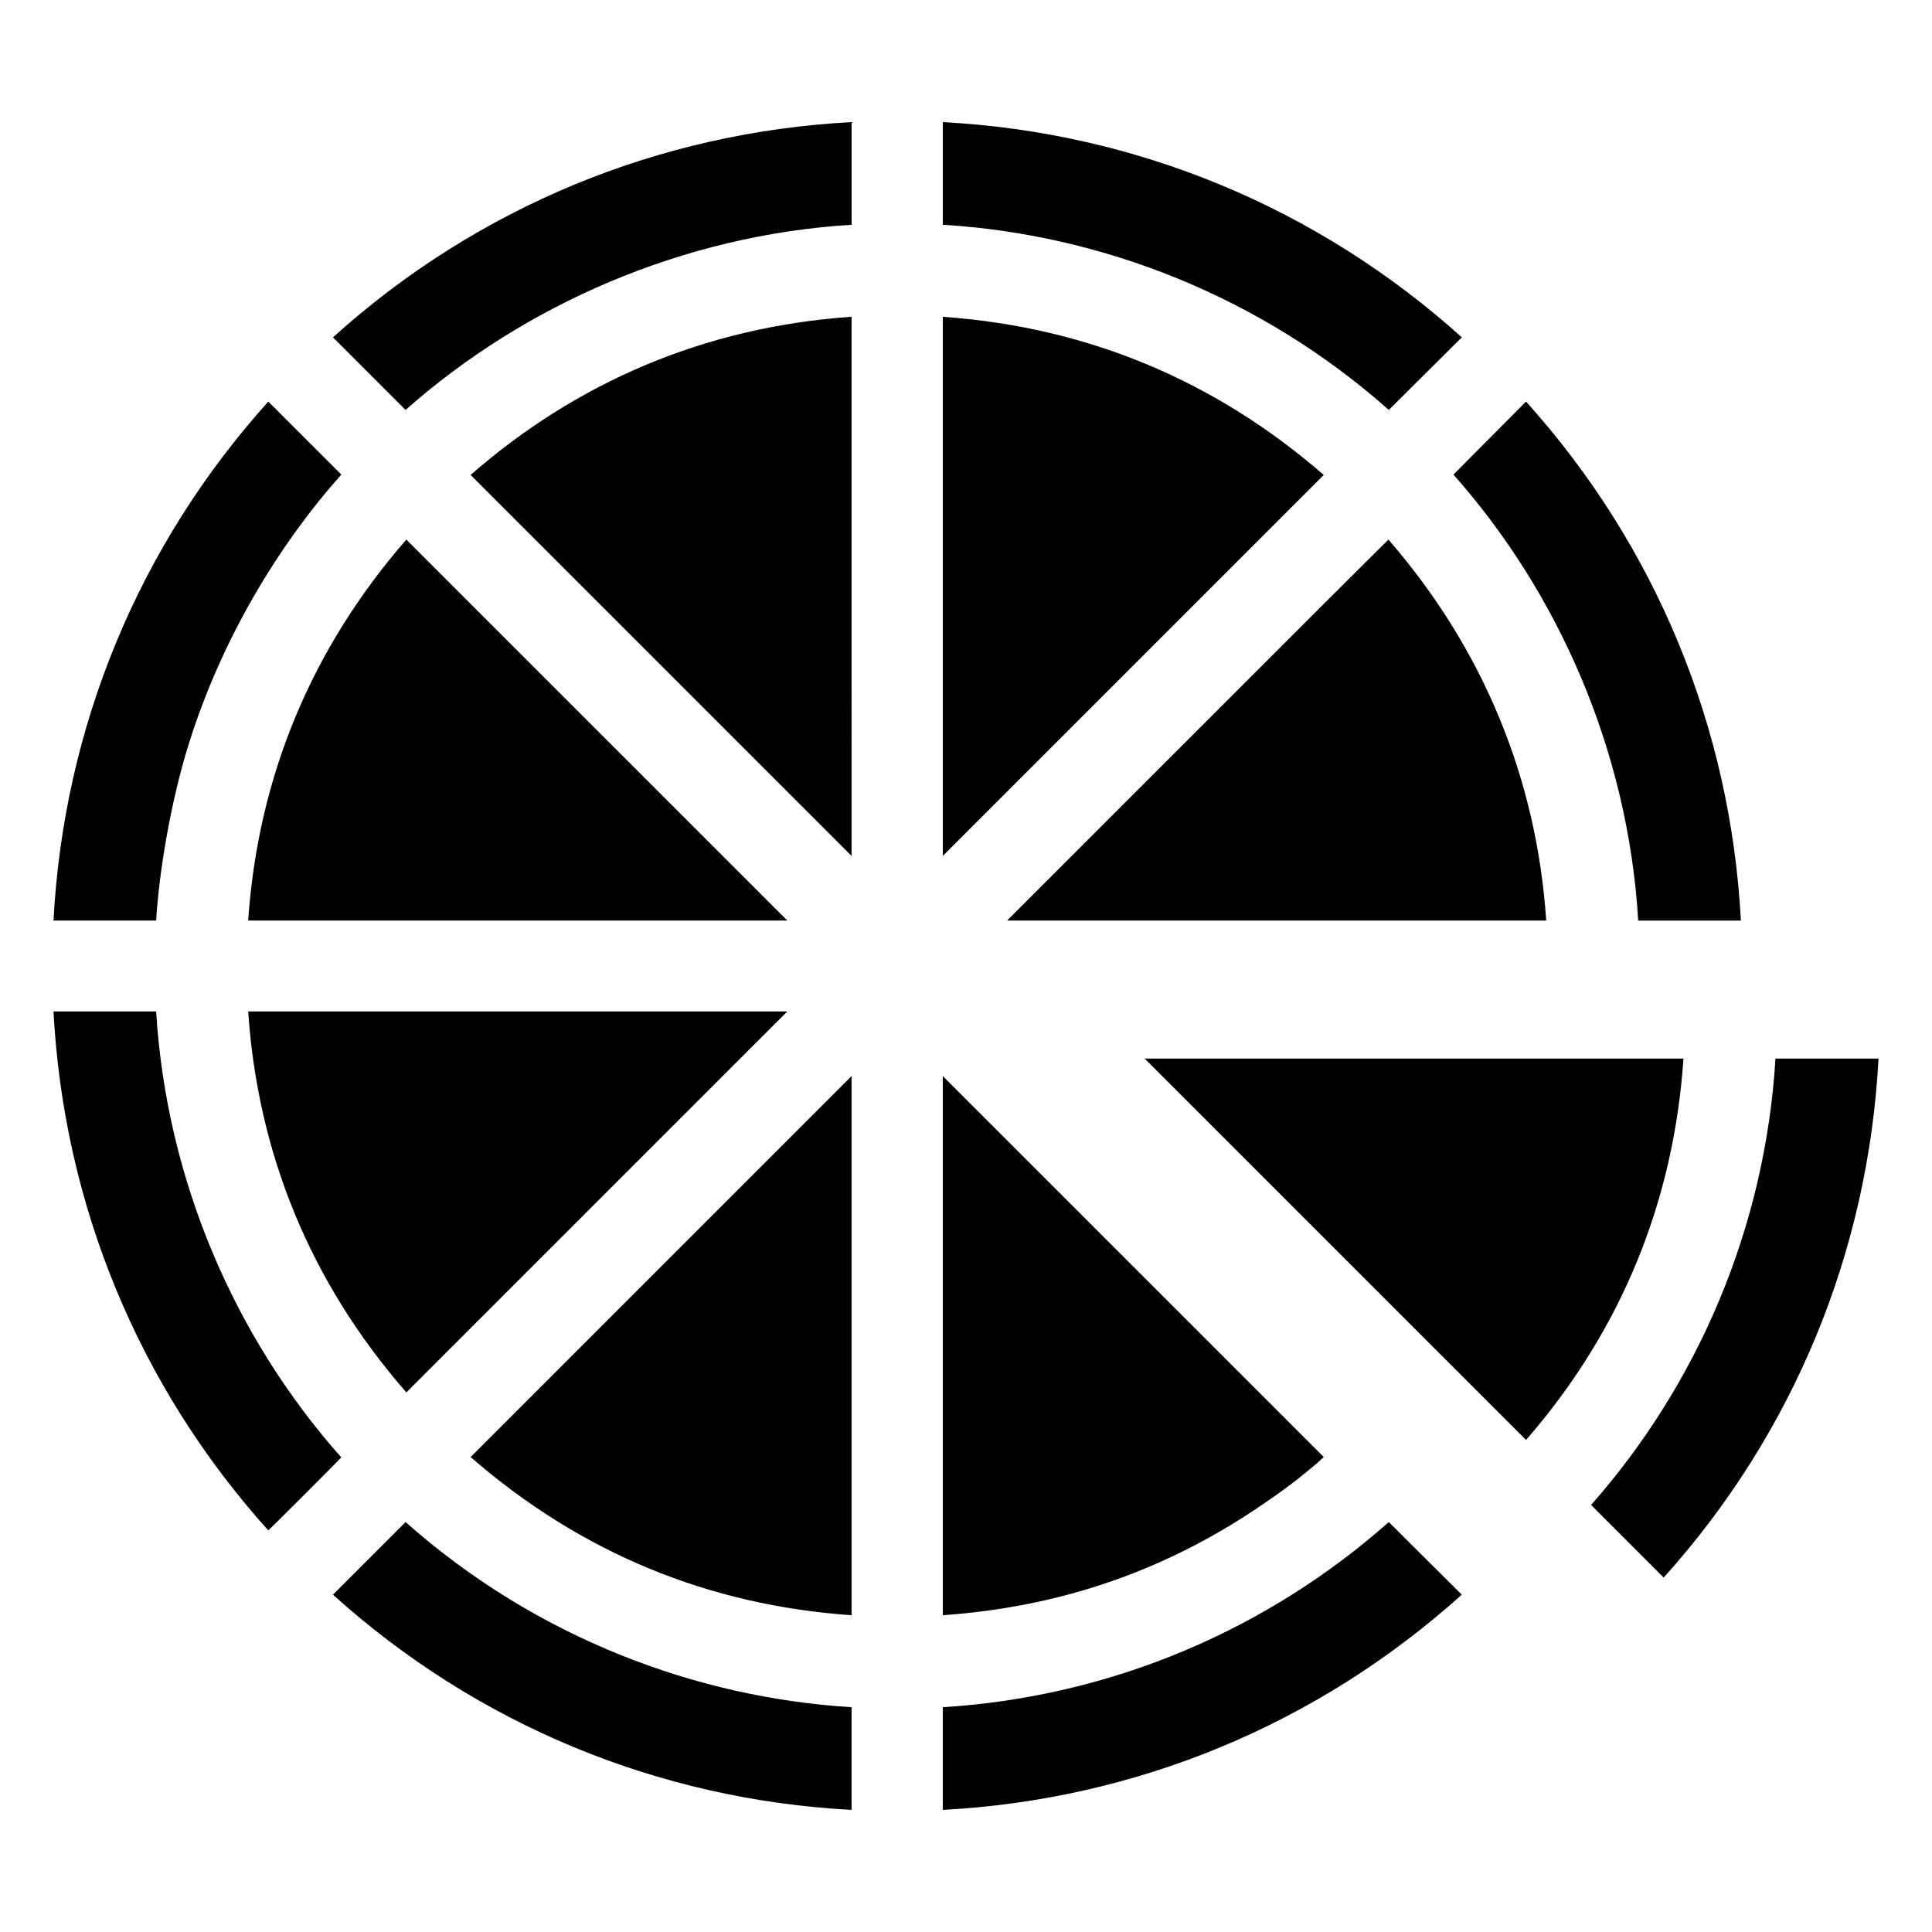<?xml version="1.0" encoding="UTF-8"?>
<!-- Uploaded to: ICON Repo, www.svgrepo.com, Generator: ICON Repo Mixer Tools -->
<svg fill="#000000" width="800px" height="800px" version="1.1" viewBox="144 144 512 512" xmlns="http://www.w3.org/2000/svg">
 <g>
  <path d="m512.05 547.36c-31.738 28.113-72.852 46.25-118.2 49.07v27.207c51.289-2.719 99.352-22.672 137.54-57.031zm-260.57 0-19.246 19.246c38.09 34.359 86.152 54.312 137.44 57.031v-27.207c-40.906-2.519-83.43-18.238-118.19-49.07zm-66.102-135.32h-27.203c2.719 51.289 22.57 99.352 56.93 137.54 1.109-1.008 18.238-18.137 19.348-19.348-28.316-31.84-46.352-73.652-49.074-118.19zm29.727-161.62c-34.359 38.188-54.211 86.254-56.93 137.54h27.207c0.805-13.504 4.031-32.043 8.566-46.551 8.766-28.215 24.082-53.203 40.508-71.641zm17.129-17.027 19.246 19.246c31.641-28.012 73.656-46.352 118.2-49.07v-27.207c-51.289 2.719-99.355 22.668-137.44 57.031zm161.62-57.031v27.207c41.918 2.519 84.238 18.941 118.2 49.07l19.348-19.246c-38.191-34.363-86.254-54.312-137.54-57.031zm154.57 74.059-19.246 19.348c27.609 31.137 46.25 72.852 48.969 118.2h27.207c-2.723-51.293-22.57-99.355-56.93-137.54zm-36.477 36.574c-21.16 21.059 5.039-5.141-101.06 100.96h142.88c-2.519-37.484-16.625-71.945-41.816-100.96zm-118.09-59.043v142.88l100.96-100.96c-28.414-24.684-62.172-39.195-100.96-41.914zm-125.14 41.914 100.96 100.96-0.004-142.88c-39.297 2.719-73.152 17.633-100.96 41.914zm-17.031 17.129c-25.09 28.816-39.297 62.773-41.918 100.96h142.88zm-41.914 125.05c2.519 37.281 16.223 71.539 41.918 100.96l100.96-100.96zm58.945 118.09c29.32 25.492 63.176 39.297 100.96 41.918v-142.88zm125.14-100.96v142.88c31.336-2.215 59.75-11.891 86.152-30.328 2.82-1.914 5.543-3.93 8.262-6.047 1.512-1.211 2.922-2.418 4.434-3.629 0.707-0.605 1.41-1.309 2.117-1.914z"/>
  <path d="m447.36 424.54 101.06 101.06c25.695-29.523 39.195-63.883 41.715-101.06zm167.16 0c-2.719 44.84-20.656 86.352-48.871 118.29l19.246 19.246c34.359-38.188 54.211-86.254 56.93-137.54z"/>
 </g>
</svg>